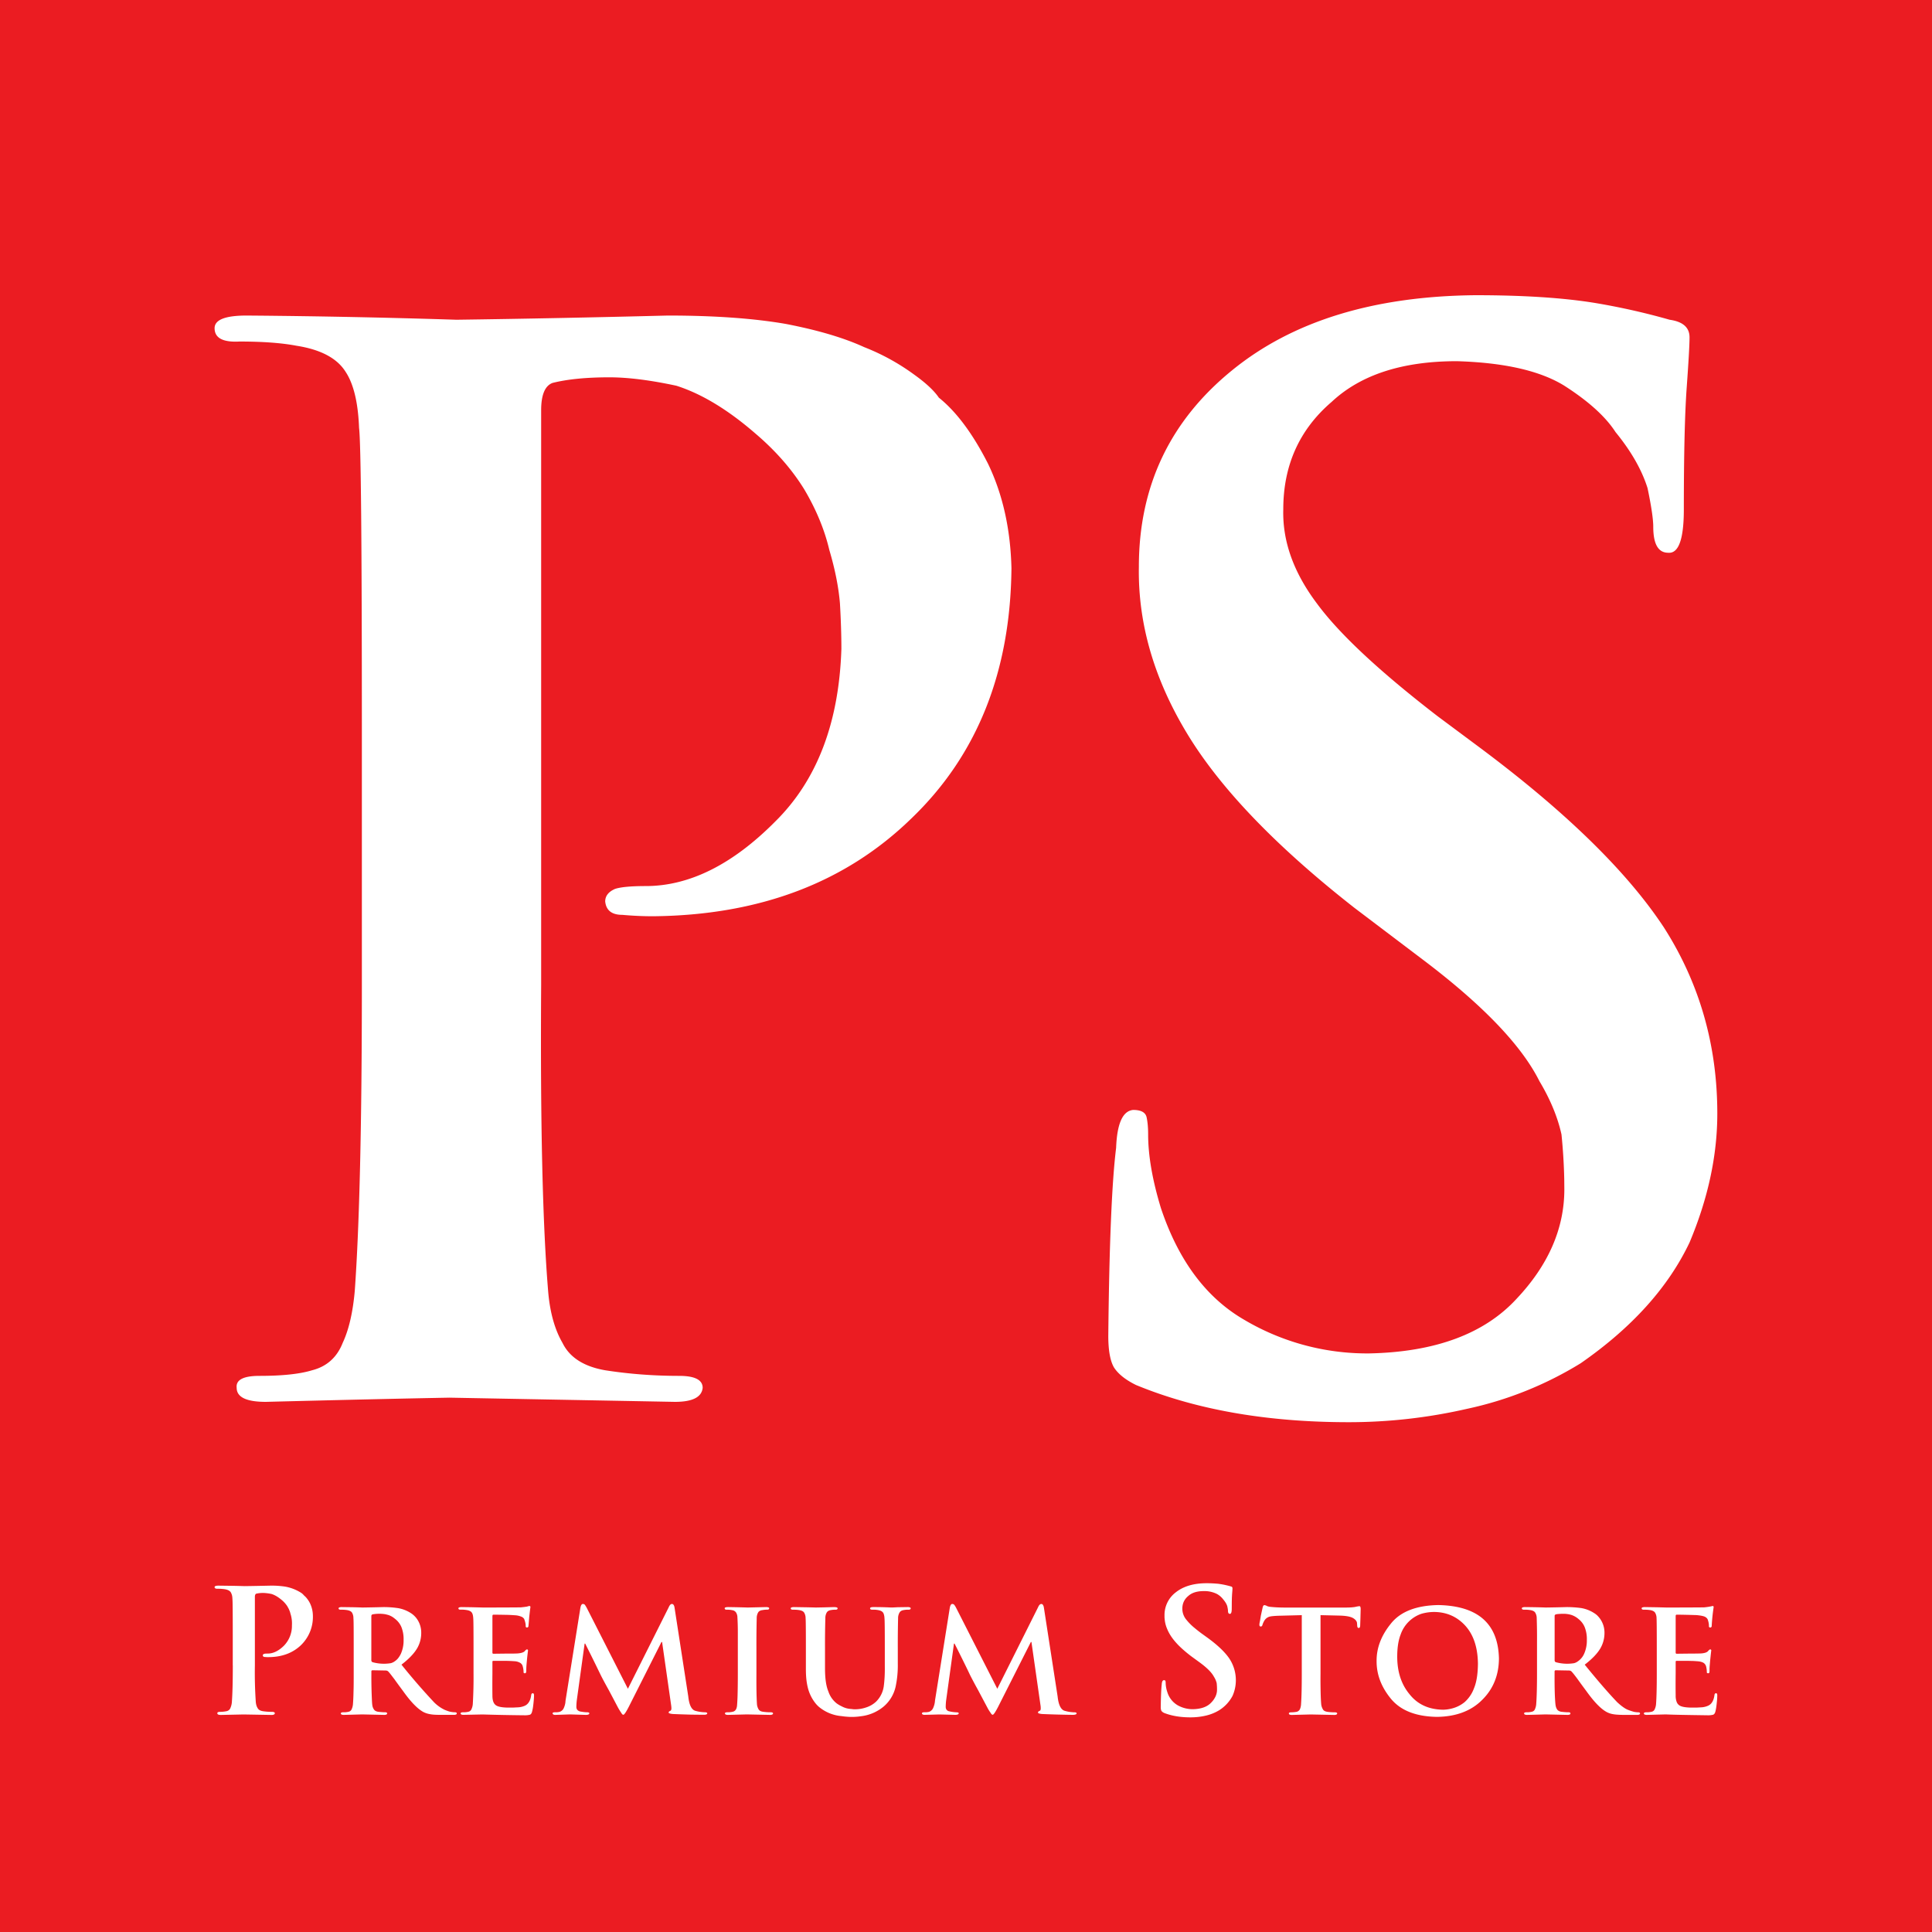 <svg width="40" height="40" fill="none" xmlns="http://www.w3.org/2000/svg"><path fill="#EB1C22" d="M0 0h40v40H0z"/><path d="M27.924 29.445c.826 0 1.64-.092 2.446-.276a7.463 7.463 0 002.356-.944c1.06-.736 1.812-1.57 2.254-2.5.383-.91.575-1.8.575-2.672 0-1.415-.369-2.698-1.105-3.85-.766-1.163-2.048-2.412-3.845-3.749l-.84-.625c-1.207-.93-2.042-1.71-2.503-2.339-.481-.64-.712-1.288-.693-1.947 0-.91.334-1.651 1.002-2.223.599-.561 1.463-.842 2.592-.842.982.029 1.724.198 2.225.508.5.32.854.64 1.06.96.324.396.545.784.663 1.161.079.378.118.645.118.8 0 .358.103.537.309.537.216.02.324-.28.324-.9 0-1.144.02-1.986.06-2.529.038-.532.058-.876.058-1.031 0-.204-.137-.325-.412-.364a14.155 14.155 0 00-1.547-.348c-.658-.107-1.483-.16-2.475-.16-2.11.02-3.79.538-5.037 1.555-1.287 1.046-1.93 2.402-1.93 4.068-.02 1.172.314 2.324 1.002 3.458.687 1.133 1.841 2.334 3.461 3.603l1.4 1.06c1.247.94 2.057 1.782 2.43 2.528.226.378.378.746.457 1.104a11.705 11.705 0 01.057.921l.002.213c0 .813-.33 1.569-.987 2.266-.668.727-1.684 1.104-3.05 1.133a4.996 4.996 0 01-2.592-.697c-.785-.455-1.36-1.225-1.723-2.31-.177-.581-.265-1.09-.265-1.526 0-.135-.01-.251-.03-.348-.02-.107-.113-.16-.28-.16-.216.02-.334.28-.353.785-.088.707-.143 2.005-.162 3.893 0 .3.039.518.118.654.088.136.24.257.456.363 1.247.514 2.715.77 4.404.77zM7.492 20.394c0 2.857-.049 4.969-.147 6.334-.04.446-.123.804-.25 1.075-.118.3-.33.49-.634.567-.255.078-.618.116-1.09.116-.334 0-.49.083-.471.247 0 .194.201.291.604.291 1.522-.039 2.789-.068 3.8-.087l4.67.087c.363 0 .554-.097.574-.29 0-.165-.162-.248-.486-.248-.52 0-1.031-.038-1.532-.116-.442-.077-.737-.266-.884-.567-.157-.27-.255-.614-.294-1.031-.118-1.395-.167-3.52-.148-6.378v-11.9c0-.319.079-.508.236-.566.305-.077.697-.116 1.178-.116.383 0 .845.058 1.385.174.52.165 1.065.494 1.635.988.422.359.76.746 1.016 1.162.246.417.418.833.516 1.25.118.397.191.765.22 1.104.02.349.03.664.03.944-.049 1.53-.505 2.722-1.37 3.575-.883.89-1.777 1.336-2.68 1.336-.305 0-.516.02-.634.058-.137.059-.206.146-.206.262.02.184.137.276.354.276.225.02.437.029.633.029 2.2-.02 3.982-.693 5.347-2.02 1.365-1.307 2.057-3.036 2.077-5.186-.02-.814-.182-1.535-.486-2.165-.315-.62-.654-1.075-1.017-1.366-.098-.145-.27-.305-.515-.48a4.56 4.56 0 00-1.031-.566c-.423-.194-.963-.353-1.62-.48-.668-.116-1.484-.174-2.446-.174-1.532.039-2.99.068-4.375.087a179.24 179.24 0 00-4.345-.087c-.442 0-.663.087-.663.262 0 .203.172.295.516.276.481 0 .874.029 1.178.087.501.078.84.257 1.017.538.167.251.26.639.28 1.162.039.31.058 2.412.058 6.305v5.23zm17.154 15.162c.102 0 .203-.01.302-.032a.94.94 0 00.29-.113.782.782 0 00.279-.297.79.79 0 00.07-.319.812.812 0 00-.136-.458c-.094-.138-.252-.287-.474-.446l-.104-.075a2.927 2.927 0 01-.136-.107 1.13 1.13 0 01-.172-.171.355.355 0 01-.086-.232c0-.108.041-.196.124-.264.074-.067.18-.1.32-.1a.578.578 0 01.274.06.422.422 0 01.13.114c.04.047.068.093.082.138.01.045.015.077.015.095 0 .043.013.064.038.064.027.003.04-.033.04-.107l.001-.141.002-.086.004-.074.006-.075.002-.048a.04.04 0 00-.005-.019.035.035 0 00-.008-.01l-.007-.004a1.807 1.807 0 00-.222-.051l-.055-.008-.04-.003a2.495 2.495 0 00-.21-.008c-.26.002-.468.064-.622.185a.588.588 0 00-.238.484v.042l.005.05.005.036.005.025a.64.64 0 00.037.118.887.887 0 00.072.14c.04.064.092.128.156.195.074.076.164.154.27.235l.173.126c.154.112.254.212.3.3a.433.433 0 01.057.132c.005.045.007.09.007.135l-.001.03-.002.016-.002.014a.346.346 0 01-.03.09.456.456 0 01-.087.12c-.082.087-.208.131-.376.135a.635.635 0 01-.32-.083.477.477 0 01-.212-.275.611.611 0 01-.033-.182l-.001-.024-.003-.017c-.002-.013-.014-.02-.034-.02-.027.003-.041.034-.044.094-.01.084-.017.239-.02.464 0 .035.005.061.015.078a.09.09 0 00.014.016.17.17 0 00.042.027c.154.06.335.091.543.091zM4.82 34.479c0 .34-.007.591-.019.754a.374.374 0 01-.03.128.103.103 0 01-.036.048l-.01.006-.012.006-.009.004-.012.003a.685.685 0 01-.135.014c-.04 0-.06.01-.057.03 0 .023.024.034.074.034l.469-.01.576.01a.112.112 0 00.055-.01.03.03 0 00.016-.024c0-.02-.02-.03-.06-.03-.064 0-.127-.004-.19-.014-.054-.009-.09-.031-.108-.067a.247.247 0 01-.026-.063.376.376 0 01-.01-.06 8.898 8.898 0 01-.019-.76v-1.416c0-.026.005-.044.014-.056a.035.035 0 01.016-.011.627.627 0 01.201-.011.93.93 0 01.115.018c.064.02.131.059.201.117a.58.58 0 01.126.139l.01.019.011.019.009.018.013.031c.009.02.015.041.02.062a.653.653 0 01.031.243.587.587 0 01-.169.426c-.109.106-.22.159-.33.159l-.04.001a.175.175 0 00-.039.006.06.06 0 00-.013.007l-.005.005-.003.004a.03.03 0 00-.004.012v.003c.002.022.017.033.043.033l.042.003h.037c.27-.002.49-.082.66-.24a.812.812 0 00.255-.617.605.605 0 00-.06-.258L6.4 33.16l-.024-.037-.02-.027a.442.442 0 00-.063-.065.253.253 0 00-.064-.057.912.912 0 00-.327-.125 1.866 1.866 0 00-.301-.02c-.19.004-.37.008-.54.01a14.49 14.49 0 00-.228-.006l-.308-.004c-.055 0-.082.01-.082.03 0 .014.006.023.018.028a.1.1 0 00.046.006l.059.001.046.004a.482.482 0 01.04.005c.062.01.104.03.126.064a.256.256 0 01.028.075.42.42 0 01.006.064c.005.036.007.287.007.75v.623z" fill="#fff"/><path fill-rule="evenodd" clip-rule="evenodd" d="M7.32 34.998l-.003.115a4.02 4.02 0 01-.009.164.313.313 0 01-.025.106.09.09 0 01-.065.057.425.425 0 01-.112.011c-.035 0-.05.008-.049.025 0 .019.02.029.062.029l.379-.01.455.01c.042 0 .062-.01.062-.03a.02.02 0 00-.014-.02.066.066 0 00-.023-.004c-.046 0-.096-.004-.152-.011-.045-.008-.075-.027-.09-.057a.205.205 0 01-.026-.068l-.002-.014-.003-.024-.003-.043a9.892 9.892 0 01-.013-.589v-.04c0-.016.008-.024.025-.024l.27.005c.01 0 .02.002.03.005a.073.073 0 01.026.017.986.986 0 01.055.066l.069.09c.057.08.119.164.183.25.16.225.302.37.424.434a.46.46 0 00.133.042c.048.01.114.014.199.014h.295a.109.109 0 00.042-.006c.011-.005.017-.012.017-.022 0-.017-.013-.025-.038-.025a.515.515 0 01-.121-.017 1.166 1.166 0 01-.09-.033.788.788 0 01-.223-.159 13.404 13.404 0 01-.673-.777c.087-.067.159-.132.216-.195a.853.853 0 00.11-.146.628.628 0 00.083-.319.493.493 0 00-.071-.26.456.456 0 00-.14-.145.72.72 0 00-.272-.106l-.062-.008-.028-.003a2.112 2.112 0 00-.208-.01 30.2 30.2 0 01-.436.009 9.494 9.494 0 00-.199-.006l-.227-.003a.157.157 0 00-.05.006l-.009.005-.004.003a.017.017 0 00-.005.012c0 .02.018.03.053.028.05 0 .09.003.121.008.052.008.087.026.105.054a.221.221 0 01.028.115c.005.03.006.24.006.626v.518c0 .133 0 .25-.003.35zm.369-1.533c-.003-.023.007-.037.028-.042a.784.784 0 01.254-.003c.021.004.043.01.066.016a.41.41 0 01.092.043l.028.02.031.025a.42.42 0 01.124.166.67.67 0 01.044.262.676.676 0 01-.056.287.514.514 0 01-.054.088.303.303 0 01-.073.068.249.249 0 01-.08.039.879.879 0 01-.375-.019c-.022-.006-.032-.023-.03-.052v-.898z" fill="#fff"/><path d="M9.789 35.277a9.38 9.38 0 00.015-.629v-.519c0-.386-.002-.594-.006-.625a.37.37 0 00-.008-.063l-.005-.02-.006-.015-.004-.008-.006-.01c-.018-.027-.053-.045-.104-.053a.69.69 0 00-.144-.009.054.054 0 01-.015-.004c-.01-.004-.015-.012-.015-.023 0-.017.022-.026.068-.026l.206.003.24.006c.279 0 .537-.001.775-.003.062-.006.107-.012.134-.017l.022-.007a.23.23 0 01.028-.005c.012.002.018.01.018.026-.002.006-.01.07-.024.192l-.005.06a4.375 4.375 0 01-.012.135c0 .02-.01.03-.03.033-.021 0-.03-.014-.027-.042l-.001-.019-.005-.031a.556.556 0 00-.026-.086.105.105 0 00-.019-.022.152.152 0 00-.022-.017.401.401 0 00-.155-.037 2.994 2.994 0 00-.213-.009 15.332 15.332 0 00-.227-.003c-.014 0-.021.01-.021.03v.746c-.001.01 0 .017.002.022.004.008.01.011.019.011l.251-.003h.114c.058 0 .102-.002.131-.003.073-.005.122-.02.149-.044.02-.026.038-.04.05-.04h.004l.005.002.004.002c.005.004.008.011.008.021a4.74 4.74 0 00-.024.215l-.005.053-.004.05a1.427 1.427 0 00-.003.094v.014l-.004.022a.023.023 0 01-.008.016l-.005.003a.032.032 0 01-.012.002c-.02 0-.03-.01-.027-.026a.437.437 0 00-.025-.14.148.148 0 00-.035-.043.257.257 0 00-.127-.04 2.962 2.962 0 00-.21-.008h-.23c-.014 0-.02.01-.018.029v.233c-.002.16-.002.313 0 .459 0 .098.023.163.07.197.048.036.149.052.302.05.028 0 .058 0 .09-.002l.055-.003a.392.392 0 00.146-.03.186.186 0 00.08-.061c.03-.038.05-.09.059-.157.002-.018.006-.03.012-.036l.006-.004.008-.004h.009c.018.001.026.019.024.053 0 .024-.002.055-.005.092l-.007.072-.008.065a.794.794 0 01-.02.098.13.13 0 01-.016.04.06.06 0 01-.03.025.435.435 0 01-.122.011 41.073 41.073 0 01-.858-.017l-.39.008c-.012 0-.023 0-.031-.002a.07.07 0 01-.017-.005c-.01-.005-.015-.012-.015-.021-.002-.017.015-.025.049-.025a.422.422 0 00.112-.011.09.09 0 00.065-.057.307.307 0 00.026-.106zm1.918-.038l-.004.026a.411.411 0 01-.027.09.142.142 0 01-.093.088.377.377 0 01-.094.008c-.032 0-.048.007-.048.022.002.02.02.032.056.032l.306-.01.325.01c.048 0 .072-.011.074-.032-.002-.015-.017-.022-.045-.022l-.03-.001-.033-.003a1.335 1.335 0 01-.067-.01.117.117 0 01-.073-.035.076.076 0 01-.014-.023.106.106 0 01-.007-.036c0-.044.003-.09.009-.14l.162-1.174h.012l.127.254.072.146.124.255c.027.055.083.16.168.313l.082.155.107.203c.024.043.046.078.065.105.016.028.03.042.043.042.017.005.055-.05.115-.166l.676-1.34h.013l.186 1.3c.006.04.008.071.006.09-.004.02-.012.032-.023.036-.022.008-.033.019-.033.032-.004.016.026.027.09.033l.158.006.19.006a17.63 17.63 0 00.311.003.168.168 0 00.03-.006c.013-.006.02-.014.02-.023-.002-.015-.018-.022-.05-.022a.787.787 0 01-.192-.029c-.082-.02-.132-.12-.151-.298l-.282-1.825a.26.26 0 00-.005-.029.128.128 0 00-.015-.04c-.01-.014-.022-.022-.036-.022-.025 0-.048.024-.068.071L13 34.964l-.847-1.665a.703.703 0 00-.027-.048l-.009-.014-.01-.014a.06.06 0 00-.039-.015c-.024 0-.041.026-.051.077l-.308 1.924-.003.03zm3.554.054c.004-.055.008-.123.01-.205.003-.119.005-.265.005-.44v-.842a5.372 5.372 0 00-.01-.346.24.24 0 00-.01-.04l-.008-.019a.11.11 0 00-.083-.063.525.525 0 00-.113-.011c-.032.002-.048-.008-.048-.03 0-.016.025-.024.074-.024.149.002.283.005.403.009l.378-.009c.042 0 .064.008.066.023 0 .023-.017.032-.05.03a.561.561 0 00-.093.01c-.04.005-.068.02-.085.047a.237.237 0 00-.03.12 22.289 22.289 0 00-.006.626v.52c-.002.294.002.51.012.646a.272.272 0 00.027.085l.006.01c.016.027.046.044.091.05.033.005.067.008.1.01l.058.001c.033 0 .05.008.05.025a.026.026 0 01-.005.012l-.003.004-.005.003a.089.089 0 01-.046.01l-.483-.01-.39.01c-.027 0-.044-.004-.054-.012a.021.021 0 01-.009-.017c-.002-.017.014-.025.048-.025a.67.67 0 00.05-.001l.03-.004a.252.252 0 00.032-.006c.057-.012.087-.06.091-.147zm1.424-.733c0 .083.004.158.012.227.008.064.019.121.033.173a.84.84 0 00.15.3.56.56 0 00.08.083.839.839 0 00.462.187l.06.008.044.004a1.175 1.175 0 00.21.001l.034-.003.054-.007a.895.895 0 00.47-.2.757.757 0 00.247-.404c.034-.157.05-.319.047-.484v-.316a22.533 22.533 0 01.006-.625.225.225 0 01.032-.121c.016-.026.044-.042.083-.048a.49.49 0 01.09-.008c.037.002.056-.008.056-.028 0-.008-.005-.014-.015-.019a.135.135 0 00-.05-.007l-.205.003-.098.005h-.05a6.758 6.758 0 00-.358-.008c-.043 0-.065.009-.065.026 0 .004.001.008.003.01l.002.005.002.003c.008.008.024.01.046.01h.043a.588.588 0 01.07.008c.05.008.085.026.104.054l.008.013a.296.296 0 01.02.102c.005.03.007.24.007.626v.368c.002.152-.005.291-.022.417a.553.553 0 01-.159.316.544.544 0 01-.207.12.71.71 0 01-.22.038h-.03a.774.774 0 01-.054-.006l-.025-.002-.033-.004-.038-.008a.454.454 0 01-.1-.039.665.665 0 01-.107-.062.523.523 0 01-.174-.25c-.046-.108-.069-.266-.069-.475v-.413a19.568 19.568 0 01.007-.626.233.233 0 01.03-.121c.017-.026.045-.042.085-.048a.474.474 0 01.089-.008c.033.002.05-.008.05-.028 0-.01-.01-.018-.029-.022l-.012-.002-.027-.002-.226.006-.156.003a16.42 16.42 0 00-.271-.006l-.181-.003c-.046 0-.069.009-.069.026 0 .02.018.03.053.028.05 0 .09.003.121.008.025.004.045.01.063.018a.1.1 0 01.042.036.224.224 0 01.029.115c.004.03.006.24.006.626v.43zm2.638.795a.434.434 0 00.035-.146l.307-1.924c.01-.051.027-.077.051-.077a.06.06 0 01.038.015c.007.008.015.02.025.035l.022.041.847 1.665.843-1.685c.02-.047.043-.07.068-.07h.006l.01.002c.007.004.014.01.02.02a.14.14 0 01.014.034l.006.034.282 1.825c.019.179.07.278.151.298a.807.807 0 00.192.03h.017l.007.001.014.004c.007.004.012.01.012.016 0 .01-.007.017-.02.023a.187.187 0 01-.06.008 20.759 20.759 0 01-.63-.017.338.338 0 01-.063-.01.066.066 0 01-.02-.009c-.005-.004-.008-.009-.006-.014 0-.013.011-.024.033-.032.011-.003.019-.015.023-.036a.4.4 0 00-.006-.09l-.186-1.3h-.012l-.677 1.34c-.06.116-.098.171-.115.166-.012 0-.027-.014-.043-.042a.802.802 0 01-.065-.105l-.19-.358a10.54 10.54 0 01-.167-.313l-.047-.099a35.331 35.331 0 00-.276-.556h-.012l-.162 1.174a1.17 1.17 0 00-.009.14c0 .012.003.023.006.033a.08.08 0 00.028.038.1.1 0 00.023.013.819.819 0 00.168.025c.027 0 .043.006.045.02-.003.022-.027.032-.075.032l-.325-.008-.306.008c-.022 0-.038-.004-.047-.012a.029.029 0 01-.009-.02v-.003l.002-.005.005-.004.002-.002a.082.082 0 01.04-.007.376.376 0 00.093-.008.126.126 0 00.057-.034l.01-.01a.156.156 0 00.026-.044zm7.614-.078c.01-.136.015-.345.015-.629V33.44l-.462.012a1.845 1.845 0 00-.167.011l-.032.006a.19.19 0 00-.103.068.408.408 0 00-.05.103c-.005.023-.017.035-.036.035-.02 0-.03-.015-.027-.046 0-.014.004-.038.012-.07l.018-.11.035-.16c.008-.038.02-.056.037-.056.012 0 .03.005.05.015l.006.004a.263.263 0 00.077.017c.098.01.201.014.31.014h1.228c.097 0 .168-.005.213-.014a.598.598 0 01.085-.015c.016 0 .025.02.025.062l-.005.193-.005.149c-.002.031-.011.047-.028.047h-.004c-.02 0-.03-.02-.03-.059l-.003-.033c0-.041-.026-.078-.08-.111-.054-.032-.15-.05-.286-.053l-.39-.009v1.21c-.002.144 0 .27.002.376.002.103.006.188.012.256a.26.26 0 00.032.102.085.085 0 00.03.035.12.12 0 00.036.016l.024.006a1.062 1.062 0 00.159.011c.033 0 .05.008.05.025-.003.019-.023.029-.06.029l-.487-.01-.39.01c-.042 0-.063-.01-.063-.03-.002-.016.015-.024.05-.024a.661.661 0 00.112-.011.105.105 0 00.053-.033l.008-.011.007-.013a.302.302 0 00.022-.106z" fill="#fff"/><path fill-rule="evenodd" clip-rule="evenodd" d="M29.75 35.546c.399-.005.712-.124.939-.354.228-.226.343-.511.345-.856-.017-.72-.435-1.088-1.254-1.105-.46.008-.789.137-.986.388-.197.243-.295.5-.293.77-.002.276.095.534.29.774.2.248.519.376.96.383zm.13-.148c-.3-.004-.532-.111-.698-.322-.17-.204-.254-.464-.254-.778 0-.185.024-.338.071-.458a.693.693 0 01.429-.428.968.968 0 01.263-.038c.26.002.476.097.648.286.17.189.256.45.26.785-.002.21-.028.379-.08.505a.714.714 0 01-.195.29.671.671 0 01-.24.126.801.801 0 01-.204.032zm1.926-.121c.01-.136.016-.345.016-.629v-.659a12.176 12.176 0 00-.006-.485.224.224 0 00-.03-.115c-.017-.028-.052-.046-.104-.054a.691.691 0 00-.12-.008h-.02l-.008-.002-.008-.002c-.012-.004-.018-.012-.018-.024 0-.011.01-.02.03-.023a.206.206 0 01.038-.003c.193.002.335.005.426.009.15-.002.296-.005.436-.009.102 0 .201.007.298.02a.716.716 0 01.273.107.347.347 0 01.08.067.493.493 0 01.13.338.631.631 0 01-.083.319c-.062.107-.17.221-.326.341.27.333.495.592.672.777.09.083.165.136.225.159a1.269 1.269 0 00.124.041.516.516 0 00.086.01c.025 0 .038.007.038.024 0 .019-.02.029-.06.029h-.294l-.074-.002-.03-.002a.72.72 0 01-.095-.01.439.439 0 01-.133-.043c-.122-.064-.263-.209-.424-.434-.064-.086-.126-.17-.183-.25-.059-.08-.1-.131-.124-.156a.069.069 0 00-.026-.017.084.084 0 00-.03-.005l-.27-.005a.036.036 0 00-.019.005l-.003.005a.028.028 0 00-.004.014v.04c-.002.286.004.496.017.632.004.044.014.08.03.106a.09.09 0 00.032.035l.012.007.013.006c.01.004.022.007.034.009.056.007.106.011.152.011.025 0 .038.008.038.025 0 .019-.021.029-.063.029l-.455-.01-.174.005-.205.005c-.041 0-.062-.01-.062-.03-.001-.01.005-.016.017-.02a.113.113 0 01.032-.004.422.422 0 00.111-.011l.016-.005.014-.007a.089.089 0 00.03-.031l.006-.014a.308.308 0 00.025-.106zm.41-1.854c-.013.003-.022.01-.026.018a.036.036 0 00-.003.01v.912c-.002.029.007.046.028.052a.88.88 0 00.376.019.234.234 0 00.08-.04.371.371 0 00.127-.155.675.675 0 00.056-.287.67.67 0 00-.044-.262.411.411 0 00-.124-.166.434.434 0 00-.151-.088.552.552 0 00-.156-.024 1.16 1.16 0 00-.112.004l-.024.002-.028.005z" fill="#fff"/><path d="M34.302 34.648c0 .284-.005.493-.015.629a.305.305 0 01-.026.106.09.09 0 01-.065.057.424.424 0 01-.112.011c-.034 0-.05.008-.049.025 0 .019.021.029.063.029l.39-.01c.145.007.43.012.859.018a.436.436 0 00.12-.011c.023-.008.039-.03.048-.065.01-.036.019-.09.027-.163l.008-.079a.965.965 0 00.004-.085c.002-.034-.006-.052-.024-.054a.035.035 0 00-.023.009c-.006.006-.01.018-.012.036-.016.115-.063.188-.14.218a.393.393 0 01-.144.03l-.085.005h-.06c-.154.002-.255-.014-.302-.05a.146.146 0 01-.05-.067.349.349 0 01-.021-.13 15.912 15.912 0 010-.459v-.233c-.002-.02.004-.029.018-.029h.23l.122.003.088.006c.058.005.1.018.128.039.024.02.04.046.046.076.009.04.013.075.013.107-.002.017.007.026.027.026.015 0 .024-.007.026-.02a.192.192 0 00.003-.037v-.045l.003-.046.009-.106c.014-.138.022-.21.024-.215v-.008l-.003-.007a.021.021 0 00-.018-.01c-.012 0-.029.014-.05.04-.026.025-.076.04-.148.044l-.084.002-.162.001-.251.003c-.016 0-.023-.011-.021-.033v-.747c0-.019.007-.029.02-.029a15.267 15.267 0 01.375.008c.03 0 .051.002.066.004.075.008.127.02.155.037.03.019.047.041.053.068a.39.39 0 01.02.107c-.004.028.006.042.027.042.005 0 .01-.002.013-.004a.026.026 0 00.013-.01.037.037 0 00.004-.02 3.992 3.992 0 01.04-.386c0-.015-.005-.024-.017-.026a1.335 1.335 0 01-.183.029c-.239.002-.497.003-.776.003l-.193-.005-.253-.004c-.046 0-.069.009-.069.026 0 .02.018.03.054.028.049 0 .09.003.12.008a.219.219 0 01.058.016c.021.01.037.022.047.038a.22.22 0 01.03.115c.003.03.005.24.005.626v.518z" fill="#fff"/></svg>